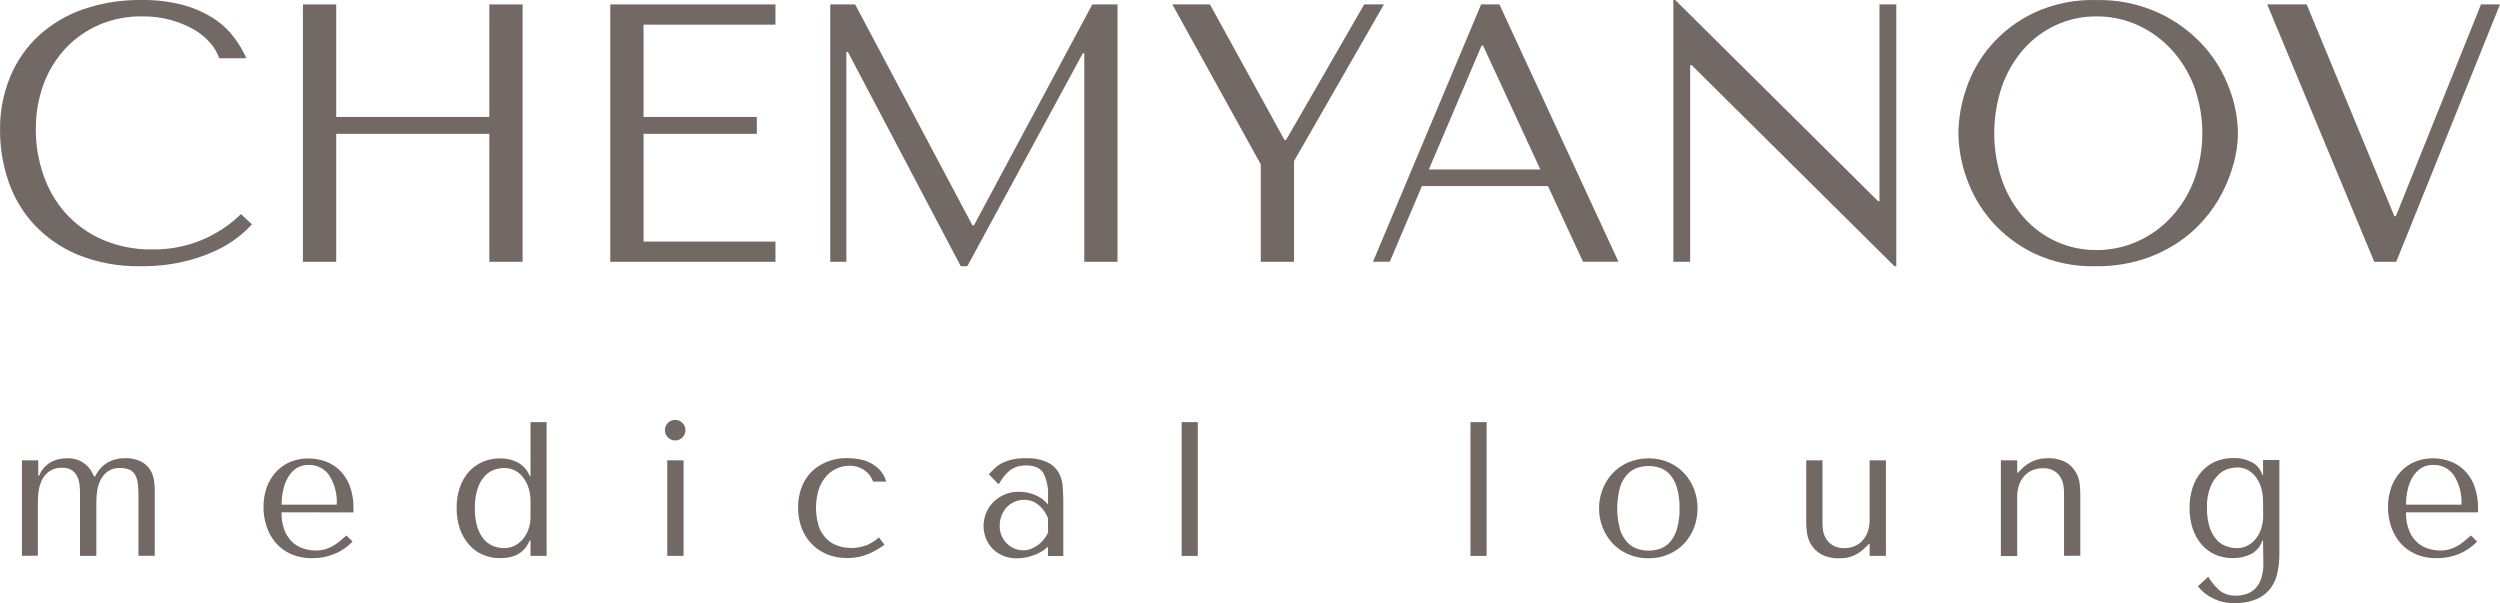 <svg width="232" height="56" viewBox="0 0 232 56" fill="none" xmlns="http://www.w3.org/2000/svg">
<path d="M23.376 20.813C22.982 21.249 22.55 21.649 22.086 22.009C21.434 22.519 20.722 22.948 19.968 23.287C19.009 23.724 18.009 24.062 16.983 24.296C15.709 24.581 14.406 24.718 13.101 24.703C11.082 24.753 9.074 24.388 7.199 23.63C5.653 22.986 4.261 22.017 3.117 20.787C2.062 19.624 1.259 18.252 0.76 16.759C0.257 15.258 0.001 13.684 0.004 12.1C-0.022 10.387 0.301 8.686 0.953 7.103C1.559 5.648 2.472 4.342 3.628 3.277C4.837 2.188 6.252 1.358 7.79 0.837C9.521 0.256 11.337 -0.027 13.162 -0C14.383 -0.016 15.602 0.122 16.79 0.411C17.767 0.653 18.704 1.038 19.57 1.553C20.326 2 20.997 2.579 21.553 3.262C22.083 3.915 22.523 4.637 22.862 5.409H20.35C20.165 4.888 19.884 4.408 19.521 3.993C19.089 3.496 18.578 3.075 18.008 2.748C17.335 2.364 16.617 2.066 15.87 1.861C15.008 1.625 14.116 1.51 13.222 1.519C11.856 1.495 10.499 1.756 9.239 2.287C8.056 2.791 6.989 3.533 6.102 4.468C5.204 5.428 4.507 6.559 4.052 7.795C3.554 9.151 3.308 10.587 3.325 12.032C3.322 13.457 3.557 14.873 4.022 16.219C4.464 17.527 5.161 18.733 6.072 19.767C7.02 20.821 8.181 21.659 9.477 22.225C10.954 22.863 12.549 23.177 14.157 23.147C17.215 23.189 20.166 22.011 22.362 19.869L23.376 20.813Z" fill="#726964"/>
<path d="M31.2 24.296H28.113V0.411H31.2V10.852H45.41V0.411H48.497V24.296H45.41V12.42H31.2V24.296Z" fill="#726964"/>
<path d="M71.964 0.411V2.287H59.721V10.852H70.235V12.42H59.721V22.419H71.964V24.296H56.634V0.411H71.964Z" fill="#726964"/>
<path d="M90.244 20.916H90.38L101.367 0.411H103.705V24.296H100.621V4.948H100.485L89.767 24.703H89.158L78.679 4.811H78.543V24.296H77.048V0.411H79.356L90.244 20.916Z" fill="#726964"/>
<path d="M112.285 0.411L119.204 12.998H119.341L126.597 0.411H128.428L120.086 14.944V24.296H116.999V15.252L108.793 0.411H112.285Z" fill="#726964"/>
<path d="M131.954 17.265L128.969 24.292H127.414L137.451 0.407H139.142L150.196 24.292H146.905L143.651 17.265H131.954ZM137.628 4.228H137.492L132.597 15.728H142.944L137.628 4.228Z" fill="#726964"/>
<path d="M175.975 0.411V24.704H175.805L156.983 6.041H156.847V24.296H155.288V0H155.459L174.28 18.663H174.416V0.411H175.975Z" fill="#726964"/>
<path d="M182.467 8.225C182.966 6.753 183.743 5.392 184.756 4.217C185.861 2.95 187.211 1.923 188.724 1.199C190.529 0.36 192.502 -0.049 194.49 0.003C196.516 -0.046 198.528 0.368 200.373 1.214C201.934 1.944 203.336 2.979 204.496 4.259C205.547 5.429 206.364 6.791 206.902 8.271C207.397 9.574 207.661 10.953 207.682 12.348C207.675 13.247 207.556 14.143 207.326 15.012C207.078 15.976 206.725 16.909 206.274 17.795C205.794 18.742 205.197 19.625 204.496 20.421C203.749 21.271 202.886 22.012 201.935 22.621C200.904 23.284 199.784 23.797 198.61 24.144C197.272 24.535 195.883 24.725 194.49 24.707C192.5 24.76 190.526 24.346 188.724 23.497C187.211 22.761 185.861 21.725 184.756 20.452C183.747 19.272 182.97 17.911 182.467 16.44C182.006 15.13 181.76 13.752 181.74 12.363C181.759 10.953 182.004 9.556 182.467 8.225ZM185.792 16.74C186.237 18 186.916 19.163 187.793 20.166C188.628 21.113 189.65 21.874 190.794 22.4C191.981 22.943 193.273 23.217 194.577 23.204C195.88 23.209 197.17 22.935 198.36 22.4C199.537 21.872 200.597 21.113 201.477 20.166C202.395 19.171 203.116 18.008 203.6 16.74C204.635 13.915 204.635 10.811 203.6 7.986C203.115 6.718 202.395 5.556 201.477 4.56C200.597 3.613 199.537 2.853 198.36 2.325C197.17 1.791 195.88 1.517 194.577 1.522C193.273 1.508 191.981 1.783 190.794 2.325C189.65 2.852 188.628 3.613 187.793 4.56C186.917 5.564 186.238 6.726 185.792 7.986C184.822 10.822 184.822 13.904 185.792 16.74Z" fill="#726964"/>
<path d="M214.06 0.411L222.198 20.063H222.334L230.237 0.411H232L222.368 24.296H220.333L210.398 0.411H214.06Z" fill="#726964"/>
<path d="M2.035 51.584V42.719H3.549V44.158H3.621C3.742 43.846 3.924 43.563 4.158 43.325C4.357 43.123 4.587 42.955 4.839 42.826C5.078 42.71 5.333 42.629 5.595 42.586C5.804 42.55 6.015 42.53 6.227 42.525C6.567 42.517 6.905 42.571 7.226 42.685C7.483 42.782 7.723 42.919 7.937 43.092C8.12 43.247 8.282 43.427 8.418 43.625C8.538 43.807 8.638 44.001 8.716 44.204H8.838C8.989 43.871 9.203 43.57 9.466 43.317C9.687 43.104 9.943 42.931 10.222 42.803C10.457 42.693 10.705 42.615 10.96 42.571C11.164 42.539 11.37 42.521 11.576 42.518C12.083 42.496 12.588 42.596 13.048 42.811C13.387 42.977 13.679 43.227 13.896 43.538C14.087 43.82 14.216 44.141 14.274 44.478C14.33 44.779 14.359 45.085 14.361 45.391V51.577H12.848V45.909C12.85 45.553 12.829 45.197 12.783 44.843C12.753 44.569 12.67 44.304 12.537 44.063C12.417 43.859 12.239 43.694 12.027 43.591C11.748 43.474 11.447 43.419 11.145 43.431C10.728 43.407 10.315 43.525 9.972 43.766C9.691 43.983 9.465 44.263 9.31 44.584C9.157 44.905 9.056 45.248 9.012 45.601C8.969 45.91 8.945 46.221 8.94 46.533V51.584H7.426V45.909C7.426 45.696 7.426 45.449 7.4 45.148C7.385 44.868 7.324 44.593 7.218 44.333C7.115 44.076 6.947 43.851 6.73 43.678C6.463 43.484 6.136 43.39 5.807 43.412C5.35 43.385 4.897 43.512 4.521 43.774C4.225 44.002 3.992 44.302 3.844 44.645C3.699 44.971 3.606 45.318 3.568 45.673C3.534 46.02 3.515 46.301 3.515 46.514V51.565L2.035 51.584Z" fill="#726964"/>
<path d="M26.127 47.542C26.105 48.149 26.213 48.754 26.445 49.316C26.621 49.733 26.892 50.103 27.235 50.397C27.534 50.65 27.884 50.834 28.26 50.937C28.601 51.035 28.954 51.087 29.308 51.09C29.578 51.092 29.846 51.059 30.107 50.991C30.348 50.926 30.582 50.834 30.803 50.717C31.035 50.59 31.256 50.443 31.461 50.275C31.677 50.096 31.907 49.894 32.153 49.689L32.717 50.256C32.251 50.75 31.686 51.14 31.06 51.398C30.401 51.669 29.695 51.805 28.983 51.798C28.289 51.814 27.599 51.678 26.963 51.398C26.421 51.154 25.94 50.791 25.555 50.336C25.182 49.888 24.901 49.371 24.727 48.813C24.544 48.256 24.452 47.672 24.454 47.085C24.444 46.437 24.55 45.792 24.768 45.182C24.964 44.654 25.263 44.17 25.646 43.758C26.019 43.366 26.47 43.057 26.97 42.852C27.496 42.643 28.058 42.538 28.624 42.544C29.171 42.542 29.714 42.637 30.228 42.826C30.727 43.012 31.18 43.303 31.559 43.678C31.96 44.086 32.27 44.575 32.467 45.114C32.703 45.774 32.816 46.472 32.8 47.173V47.553L26.127 47.542ZM31.253 46.834C31.307 45.883 31.066 44.939 30.564 44.132C30.352 43.816 30.063 43.559 29.725 43.387C29.386 43.214 29.01 43.131 28.631 43.146C28.23 43.132 27.835 43.241 27.496 43.458C27.185 43.67 26.926 43.952 26.739 44.28C26.527 44.647 26.372 45.045 26.282 45.46C26.183 45.911 26.133 46.372 26.134 46.834H31.253Z" fill="#726964"/>
<path d="M50.725 51.584H49.231V50.149H49.159C48.712 51.251 47.795 51.8 46.408 51.797C45.852 51.805 45.3 51.693 44.789 51.47C44.299 51.255 43.863 50.934 43.51 50.53C43.139 50.099 42.855 49.6 42.674 49.061C42.467 48.44 42.366 47.789 42.375 47.135C42.366 46.487 42.467 45.844 42.674 45.231C42.855 44.696 43.139 44.202 43.51 43.777C43.867 43.385 44.303 43.073 44.789 42.864C45.3 42.642 45.852 42.531 46.408 42.536C46.691 42.537 46.972 42.566 47.248 42.624C47.52 42.684 47.784 42.78 48.031 42.909C48.278 43.039 48.501 43.21 48.69 43.416C48.894 43.636 49.054 43.895 49.159 44.177H49.231V39.175H50.725V51.584ZM49.231 46.499C49.238 46.059 49.169 45.621 49.026 45.205C48.906 44.853 48.724 44.525 48.489 44.238C48.284 43.983 48.026 43.776 47.732 43.633C47.439 43.499 47.12 43.431 46.798 43.431C46.441 43.43 46.088 43.499 45.758 43.633C45.418 43.776 45.119 44.002 44.888 44.291C44.612 44.634 44.408 45.029 44.286 45.452C44.127 46.011 44.053 46.591 44.066 47.173C44.054 47.748 44.128 48.321 44.286 48.874C44.408 49.289 44.608 49.677 44.876 50.016C45.109 50.298 45.407 50.52 45.742 50.663C46.078 50.798 46.437 50.867 46.798 50.865C47.131 50.867 47.46 50.792 47.759 50.644C48.048 50.495 48.306 50.289 48.516 50.039C48.741 49.772 48.916 49.466 49.034 49.137C49.164 48.782 49.231 48.407 49.231 48.029V46.499Z" fill="#726964"/>
<path d="M61.987 39.244C62.121 39.111 62.29 39.021 62.474 38.985C62.659 38.949 62.849 38.968 63.023 39.041C63.196 39.113 63.344 39.235 63.449 39.392C63.553 39.548 63.609 39.733 63.611 39.921C63.612 40.047 63.587 40.171 63.538 40.286C63.49 40.401 63.417 40.505 63.327 40.591C63.24 40.682 63.136 40.754 63.021 40.803C62.906 40.852 62.782 40.877 62.657 40.877C62.532 40.877 62.408 40.852 62.293 40.803C62.178 40.754 62.074 40.682 61.987 40.591C61.897 40.505 61.825 40.401 61.776 40.286C61.727 40.171 61.702 40.047 61.704 39.921C61.703 39.795 61.727 39.669 61.776 39.553C61.825 39.436 61.897 39.331 61.987 39.244ZM63.433 51.584H61.919V42.719H63.433V51.584Z" fill="#726964"/>
<path d="M80.34 50.636C80.786 50.449 81.199 50.193 81.566 49.875L82.076 50.549C81.621 50.89 81.127 51.176 80.605 51.401C79.96 51.67 79.267 51.8 78.569 51.782C77.928 51.792 77.292 51.669 76.7 51.42C76.165 51.192 75.682 50.856 75.281 50.431C74.881 50.007 74.572 49.504 74.374 48.954C74.161 48.359 74.055 47.732 74.06 47.1C74.055 46.496 74.153 45.896 74.351 45.326C74.536 44.785 74.832 44.29 75.221 43.872C75.624 43.449 76.11 43.115 76.647 42.89C77.267 42.63 77.932 42.501 78.603 42.51C78.974 42.512 79.343 42.545 79.708 42.609C80.082 42.672 80.444 42.791 80.782 42.963C81.116 43.133 81.416 43.361 81.671 43.636C81.942 43.937 82.135 44.298 82.235 44.691H81.021C80.878 44.263 80.599 43.895 80.226 43.644C79.812 43.357 79.318 43.208 78.815 43.218C78.46 43.223 78.109 43.292 77.778 43.423C77.402 43.566 77.061 43.789 76.78 44.078C76.45 44.425 76.193 44.836 76.023 45.285C75.634 46.452 75.624 47.713 75.997 48.885C76.153 49.317 76.403 49.707 76.731 50.027C77.027 50.316 77.386 50.532 77.778 50.659C78.174 50.789 78.588 50.855 79.004 50.853C79.458 50.858 79.909 50.777 80.332 50.614" fill="#726964"/>
<path d="M95.219 42.525C95.904 42.495 96.586 42.625 97.213 42.906C97.644 43.11 98.004 43.44 98.246 43.853C98.47 44.268 98.599 44.729 98.624 45.201C98.658 45.707 98.677 46.229 98.677 46.761V51.599H97.251V50.732C96.875 51.083 96.43 51.351 95.945 51.52C95.439 51.712 94.902 51.811 94.36 51.813C93.9 51.823 93.443 51.732 93.021 51.546C92.654 51.385 92.323 51.151 92.049 50.857C91.796 50.578 91.599 50.253 91.47 49.898C91.341 49.552 91.275 49.186 91.273 48.817C91.275 48.426 91.346 48.04 91.485 47.675C91.629 47.297 91.845 46.95 92.121 46.655C92.437 46.324 92.818 46.062 93.24 45.886C93.662 45.711 94.115 45.625 94.572 45.635C95.092 45.633 95.608 45.739 96.085 45.947C96.541 46.138 96.944 46.439 97.258 46.822V46.061C97.306 45.314 97.156 44.568 96.823 43.899C96.535 43.427 96.007 43.191 95.238 43.191C94.945 43.185 94.652 43.226 94.371 43.313C94.133 43.391 93.91 43.508 93.71 43.659C93.506 43.818 93.324 44.002 93.168 44.207C93.006 44.428 92.839 44.672 92.673 44.946L91.761 44.006C91.928 43.831 92.102 43.652 92.283 43.477C92.482 43.285 92.708 43.123 92.953 42.997C93.251 42.842 93.568 42.726 93.895 42.651C94.33 42.555 94.774 42.51 95.219 42.517V42.525ZM97.251 48.067C97.175 47.897 97.089 47.732 96.993 47.572C96.871 47.371 96.725 47.186 96.558 47.02C96.371 46.837 96.156 46.685 95.923 46.567C95.645 46.44 95.342 46.377 95.037 46.385C94.714 46.382 94.393 46.45 94.099 46.586C93.828 46.715 93.585 46.896 93.384 47.119C93.186 47.342 93.032 47.6 92.93 47.88C92.824 48.176 92.77 48.488 92.771 48.802C92.763 49.141 92.833 49.477 92.975 49.784C93.105 50.051 93.282 50.293 93.498 50.496C93.703 50.685 93.944 50.833 94.205 50.929C94.447 51.021 94.703 51.069 94.962 51.07C95.194 51.069 95.425 51.026 95.643 50.945C95.875 50.86 96.095 50.745 96.297 50.602C96.504 50.451 96.691 50.275 96.853 50.077C97.017 49.877 97.154 49.657 97.262 49.422L97.251 48.067Z" fill="#726964"/>
<path d="M111.154 39.175H109.656V51.588H111.154V39.175Z" fill="#726964"/>
<path d="M137.958 39.175H136.46V51.588H137.958V39.175Z" fill="#726964"/>
<path d="M157.532 47.172C157.535 47.774 157.429 48.372 157.218 48.935C157.014 49.483 156.706 49.986 156.31 50.416C155.907 50.847 155.42 51.192 154.88 51.428C154.283 51.688 153.638 51.818 152.988 51.809C152.332 51.819 151.681 51.689 151.078 51.428C150.532 51.191 150.04 50.844 149.633 50.408C149.236 49.978 148.925 49.475 148.717 48.927C148.5 48.372 148.389 47.781 148.392 47.184C148.388 46.58 148.499 45.98 148.717 45.418C148.926 44.87 149.236 44.367 149.633 43.937C150.04 43.501 150.532 43.154 151.078 42.917C151.681 42.658 152.332 42.528 152.988 42.536C153.639 42.525 154.284 42.655 154.88 42.917C155.42 43.157 155.906 43.504 156.31 43.937C156.705 44.367 157.013 44.87 157.218 45.418C157.429 45.982 157.535 46.581 157.532 47.184V47.172ZM155.86 47.184C155.881 46.503 155.792 45.822 155.595 45.17C155.458 44.724 155.222 44.314 154.906 43.971C154.65 43.703 154.33 43.505 153.976 43.397C153.333 43.194 152.644 43.194 152.001 43.397C151.644 43.507 151.321 43.704 151.059 43.971C150.735 44.312 150.493 44.722 150.351 45.17C149.988 46.481 149.988 47.867 150.351 49.178C150.492 49.627 150.734 50.036 151.059 50.374C151.32 50.642 151.644 50.84 152.001 50.949C152.644 51.151 153.333 51.151 153.976 50.949C154.33 50.842 154.651 50.643 154.906 50.374C155.223 50.033 155.459 49.624 155.595 49.178C155.791 48.533 155.88 47.859 155.86 47.184Z" fill="#726964"/>
<path d="M169.127 42.719V48.574C169.127 48.691 169.127 48.878 169.165 49.129C169.194 49.396 169.275 49.655 169.403 49.891C169.55 50.165 169.762 50.399 170.02 50.572C170.365 50.788 170.768 50.89 171.174 50.865C171.475 50.865 171.774 50.811 172.055 50.705C172.335 50.6 172.587 50.434 172.793 50.218C173.017 49.982 173.191 49.702 173.304 49.396C173.444 49.015 173.511 48.61 173.501 48.204V42.719H175.014V51.584H173.501V50.477H173.429L173.145 50.762C172.803 51.128 172.386 51.415 171.923 51.603C171.561 51.744 171.176 51.813 170.788 51.805C170.162 51.844 169.538 51.712 168.98 51.425C168.592 51.197 168.267 50.873 168.038 50.484C167.846 50.146 167.723 49.772 167.678 49.384C167.643 49.093 167.622 48.799 167.618 48.505V42.719H169.127Z" fill="#726964"/>
<path d="M191.543 51.584V45.753C191.543 45.635 191.543 45.445 191.509 45.186C191.479 44.921 191.405 44.664 191.289 44.424C191.152 44.151 190.949 43.917 190.699 43.743C190.36 43.53 189.963 43.427 189.564 43.45C189.261 43.45 188.96 43.504 188.675 43.61C188.39 43.718 188.132 43.887 187.918 44.105C187.687 44.343 187.507 44.627 187.389 44.938C187.252 45.319 187.186 45.721 187.196 46.126V51.603H185.682V42.719H187.196V43.861H187.268L187.548 43.576C187.896 43.204 188.325 42.916 188.8 42.734C189.163 42.597 189.547 42.528 189.935 42.529C190.557 42.488 191.179 42.619 191.732 42.91C192.116 43.136 192.435 43.46 192.655 43.85C192.844 44.188 192.961 44.563 192.999 44.95C193.037 45.33 193.052 45.612 193.052 45.825V51.569L191.543 51.584Z" fill="#726964"/>
<path d="M210.012 50.168H209.94C209.772 50.701 209.402 51.147 208.911 51.409C208.378 51.676 207.789 51.807 207.194 51.79C206.633 51.799 206.077 51.688 205.563 51.462C205.079 51.247 204.649 50.926 204.303 50.522C203.937 50.091 203.658 49.592 203.482 49.053C203.281 48.431 203.183 47.781 203.191 47.127C203.183 46.481 203.281 45.837 203.482 45.224C203.657 44.689 203.936 44.195 204.303 43.77C204.653 43.37 205.086 43.051 205.571 42.837C206.088 42.615 206.646 42.504 207.209 42.51C207.843 42.482 208.473 42.626 209.032 42.928C209.251 43.049 209.444 43.212 209.6 43.408C209.755 43.604 209.871 43.829 209.94 44.07H210.012V42.685H211.525V51.39C211.527 51.965 211.471 52.539 211.359 53.103C211.255 53.63 211.041 54.128 210.731 54.565C210.398 55.012 209.955 55.364 209.445 55.585C208.756 55.864 208.016 55.994 207.273 55.965C206.837 55.973 206.403 55.91 205.987 55.779C205.374 55.59 204.813 55.264 204.345 54.824C204.21 54.693 204.083 54.553 203.967 54.405L204.928 53.518C205.204 54.001 205.56 54.433 205.979 54.797C206.411 55.133 206.947 55.303 207.493 55.276C207.832 55.279 208.169 55.224 208.491 55.117C208.799 55.012 209.078 54.836 209.305 54.603C209.55 54.339 209.734 54.023 209.842 53.678C209.984 53.232 210.05 52.764 210.039 52.296L210.012 50.168ZM210.012 46.499C210.013 46.103 209.959 45.708 209.853 45.327C209.757 44.968 209.598 44.629 209.384 44.325C209.186 44.041 208.927 43.805 208.627 43.633C208.307 43.459 207.947 43.371 207.583 43.378C207.335 43.388 207.089 43.426 206.849 43.492C206.507 43.583 206.191 43.757 205.93 43.998C205.588 44.316 205.319 44.706 205.143 45.14C204.894 45.767 204.779 46.441 204.806 47.116C204.787 47.761 204.881 48.406 205.083 49.019C205.227 49.445 205.462 49.835 205.771 50.161C206.023 50.416 206.332 50.606 206.672 50.716C206.966 50.814 207.273 50.865 207.583 50.869C207.901 50.868 208.214 50.799 208.503 50.667C208.802 50.526 209.068 50.322 209.282 50.069C209.518 49.787 209.7 49.463 209.819 49.114C209.963 48.691 210.032 48.247 210.023 47.801L210.012 46.499Z" fill="#726964"/>
<path d="M223.28 47.542C223.258 48.149 223.366 48.754 223.598 49.316C223.775 49.732 224.046 50.102 224.388 50.397C224.688 50.65 225.039 50.834 225.417 50.937C225.757 51.035 226.108 51.087 226.461 51.089C226.732 51.092 227.002 51.058 227.263 50.99C227.504 50.925 227.736 50.833 227.956 50.716C228.189 50.591 228.409 50.443 228.614 50.275C228.833 50.096 229.064 49.894 229.31 49.689L229.87 50.256C229.405 50.749 228.842 51.138 228.217 51.398C227.557 51.669 226.849 51.805 226.136 51.797C225.443 51.814 224.755 51.678 224.12 51.398C223.577 51.154 223.094 50.791 222.709 50.336C222.335 49.888 222.054 49.371 221.88 48.813C221.699 48.255 221.607 47.672 221.608 47.085C221.598 46.437 221.706 45.792 221.925 45.182C222.119 44.648 222.419 44.16 222.807 43.747C223.178 43.354 223.628 43.045 224.127 42.841C224.654 42.631 225.217 42.526 225.784 42.532C226.331 42.53 226.874 42.626 227.388 42.814C227.885 43.002 228.338 43.292 228.716 43.667C229.117 44.074 229.427 44.564 229.624 45.102C229.861 45.762 229.975 46.46 229.961 47.161V47.542H223.28ZM228.425 46.834C228.477 45.883 228.236 44.938 227.733 44.131C227.52 43.815 227.231 43.558 226.893 43.386C226.555 43.213 226.178 43.131 225.799 43.145C225.398 43.131 225.003 43.24 224.664 43.458C224.345 43.668 224.079 43.949 223.885 44.28C223.672 44.646 223.519 45.044 223.431 45.46C223.329 45.91 223.278 46.371 223.28 46.834H228.425Z" fill="#726964"/>
</svg>
